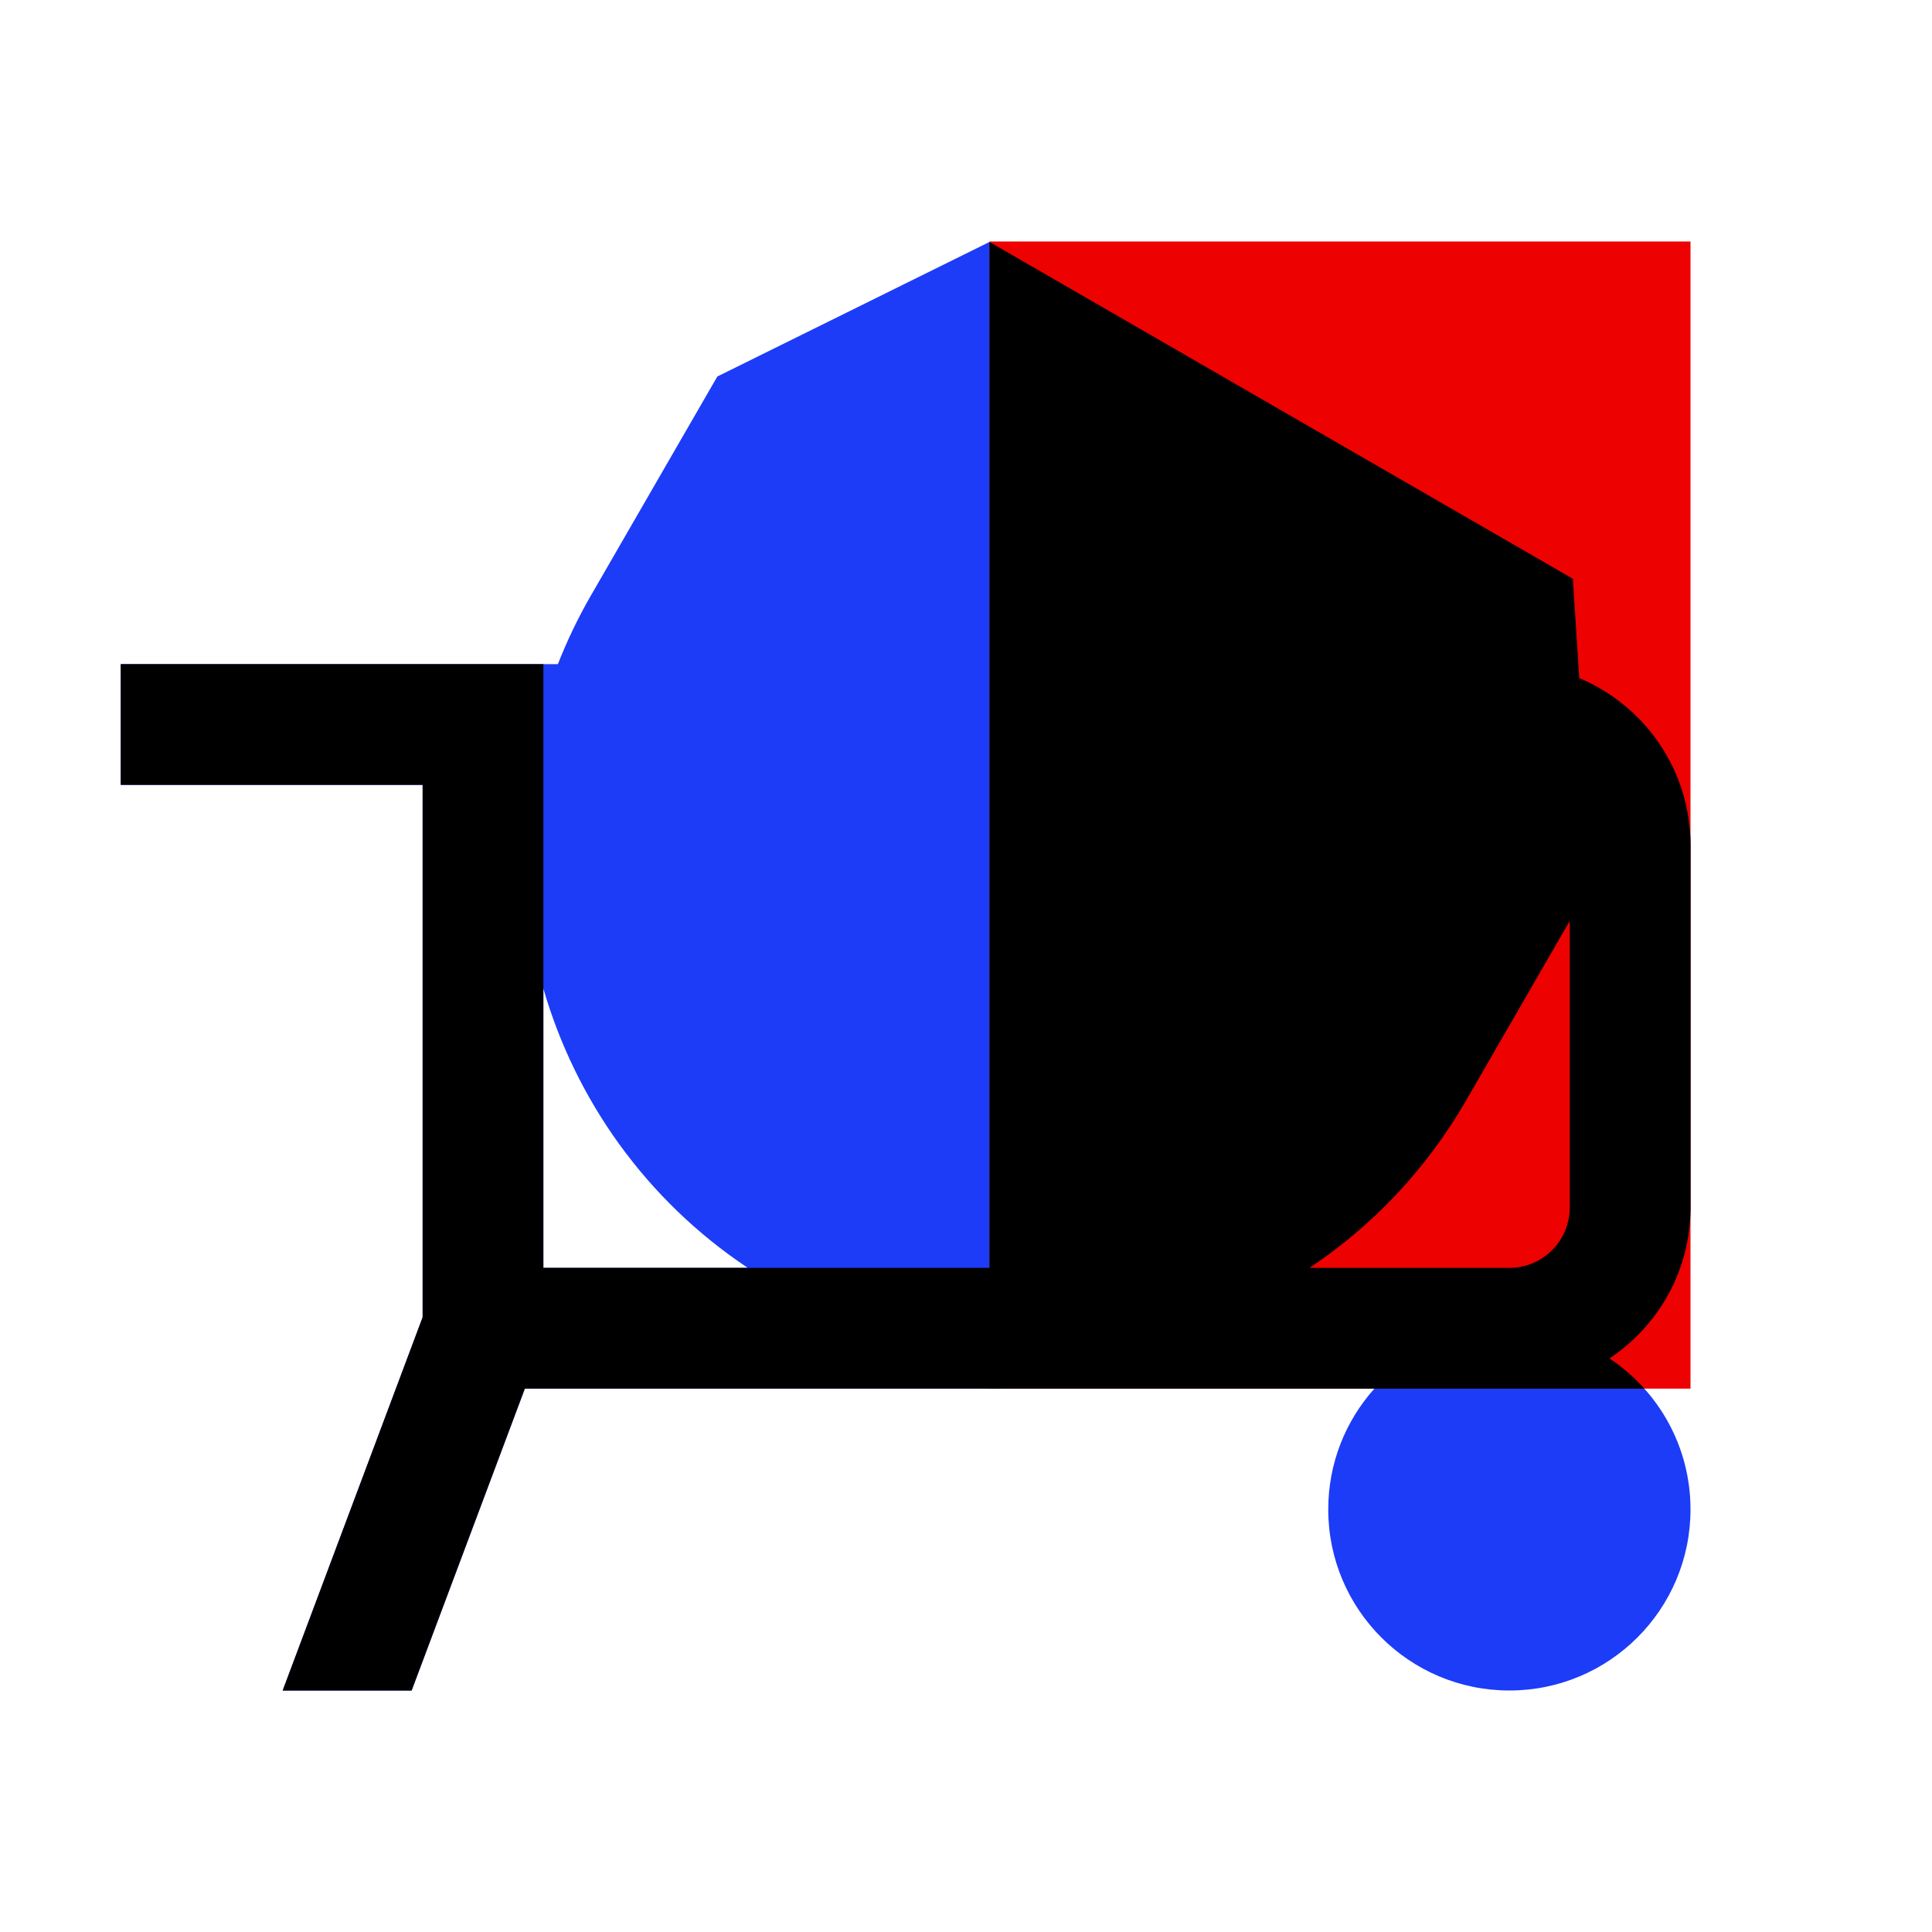 <svg width="128" height="128" viewBox="0 0 128 128" fill="none" xmlns="http://www.w3.org/2000/svg">
<path fill-rule="evenodd" clip-rule="evenodd" d="M104.205 38.345L104.629 44.927C108.958 46.739 112 51.014 112 56V80C112 84.175 109.866 87.85 106.631 90C109.866 92.15 112 95.825 112 100C112 106.627 106.627 112 100 112C93.373 112 88 106.627 88 100C88 96.926 89.157 94.123 91.058 92H34.772L27.271 112H18.729L28 87.275V52H8V44H36.962C37.569 42.45 38.3 40.925 39.158 39.438L47.525 24.945L65.556 16.03L104.205 38.345ZM36 84H49.545C42.771 79.482 38.131 72.849 36 65.498V84ZM97.132 72.91C94.477 77.509 90.893 81.238 86.757 84H100C102.209 84 104 82.209 104 80V61.013L97.132 72.91Z" fill="#1C3CF8"/>
<rect x="65.555" y="16" width="46.445" height="76" fill="#ED0101"/>
<path d="M104.205 38.345L104.629 44.927C108.958 46.739 112 51.014 112 56V80C112 84.175 109.866 87.85 106.631 90C107.484 90.567 108.26 91.24 108.94 92H65.555V16.03H65.556L104.205 38.345ZM97.132 72.91C94.477 77.509 90.893 81.238 86.757 84H100C102.209 84 104 82.209 104 80V61.013L97.132 72.91Z" fill="black"/>
<path d="M36 84H66.253V92H34.772L27.271 112H18.729L28 87.275V52H8V44H36V84Z" fill="black"/>
</svg>
